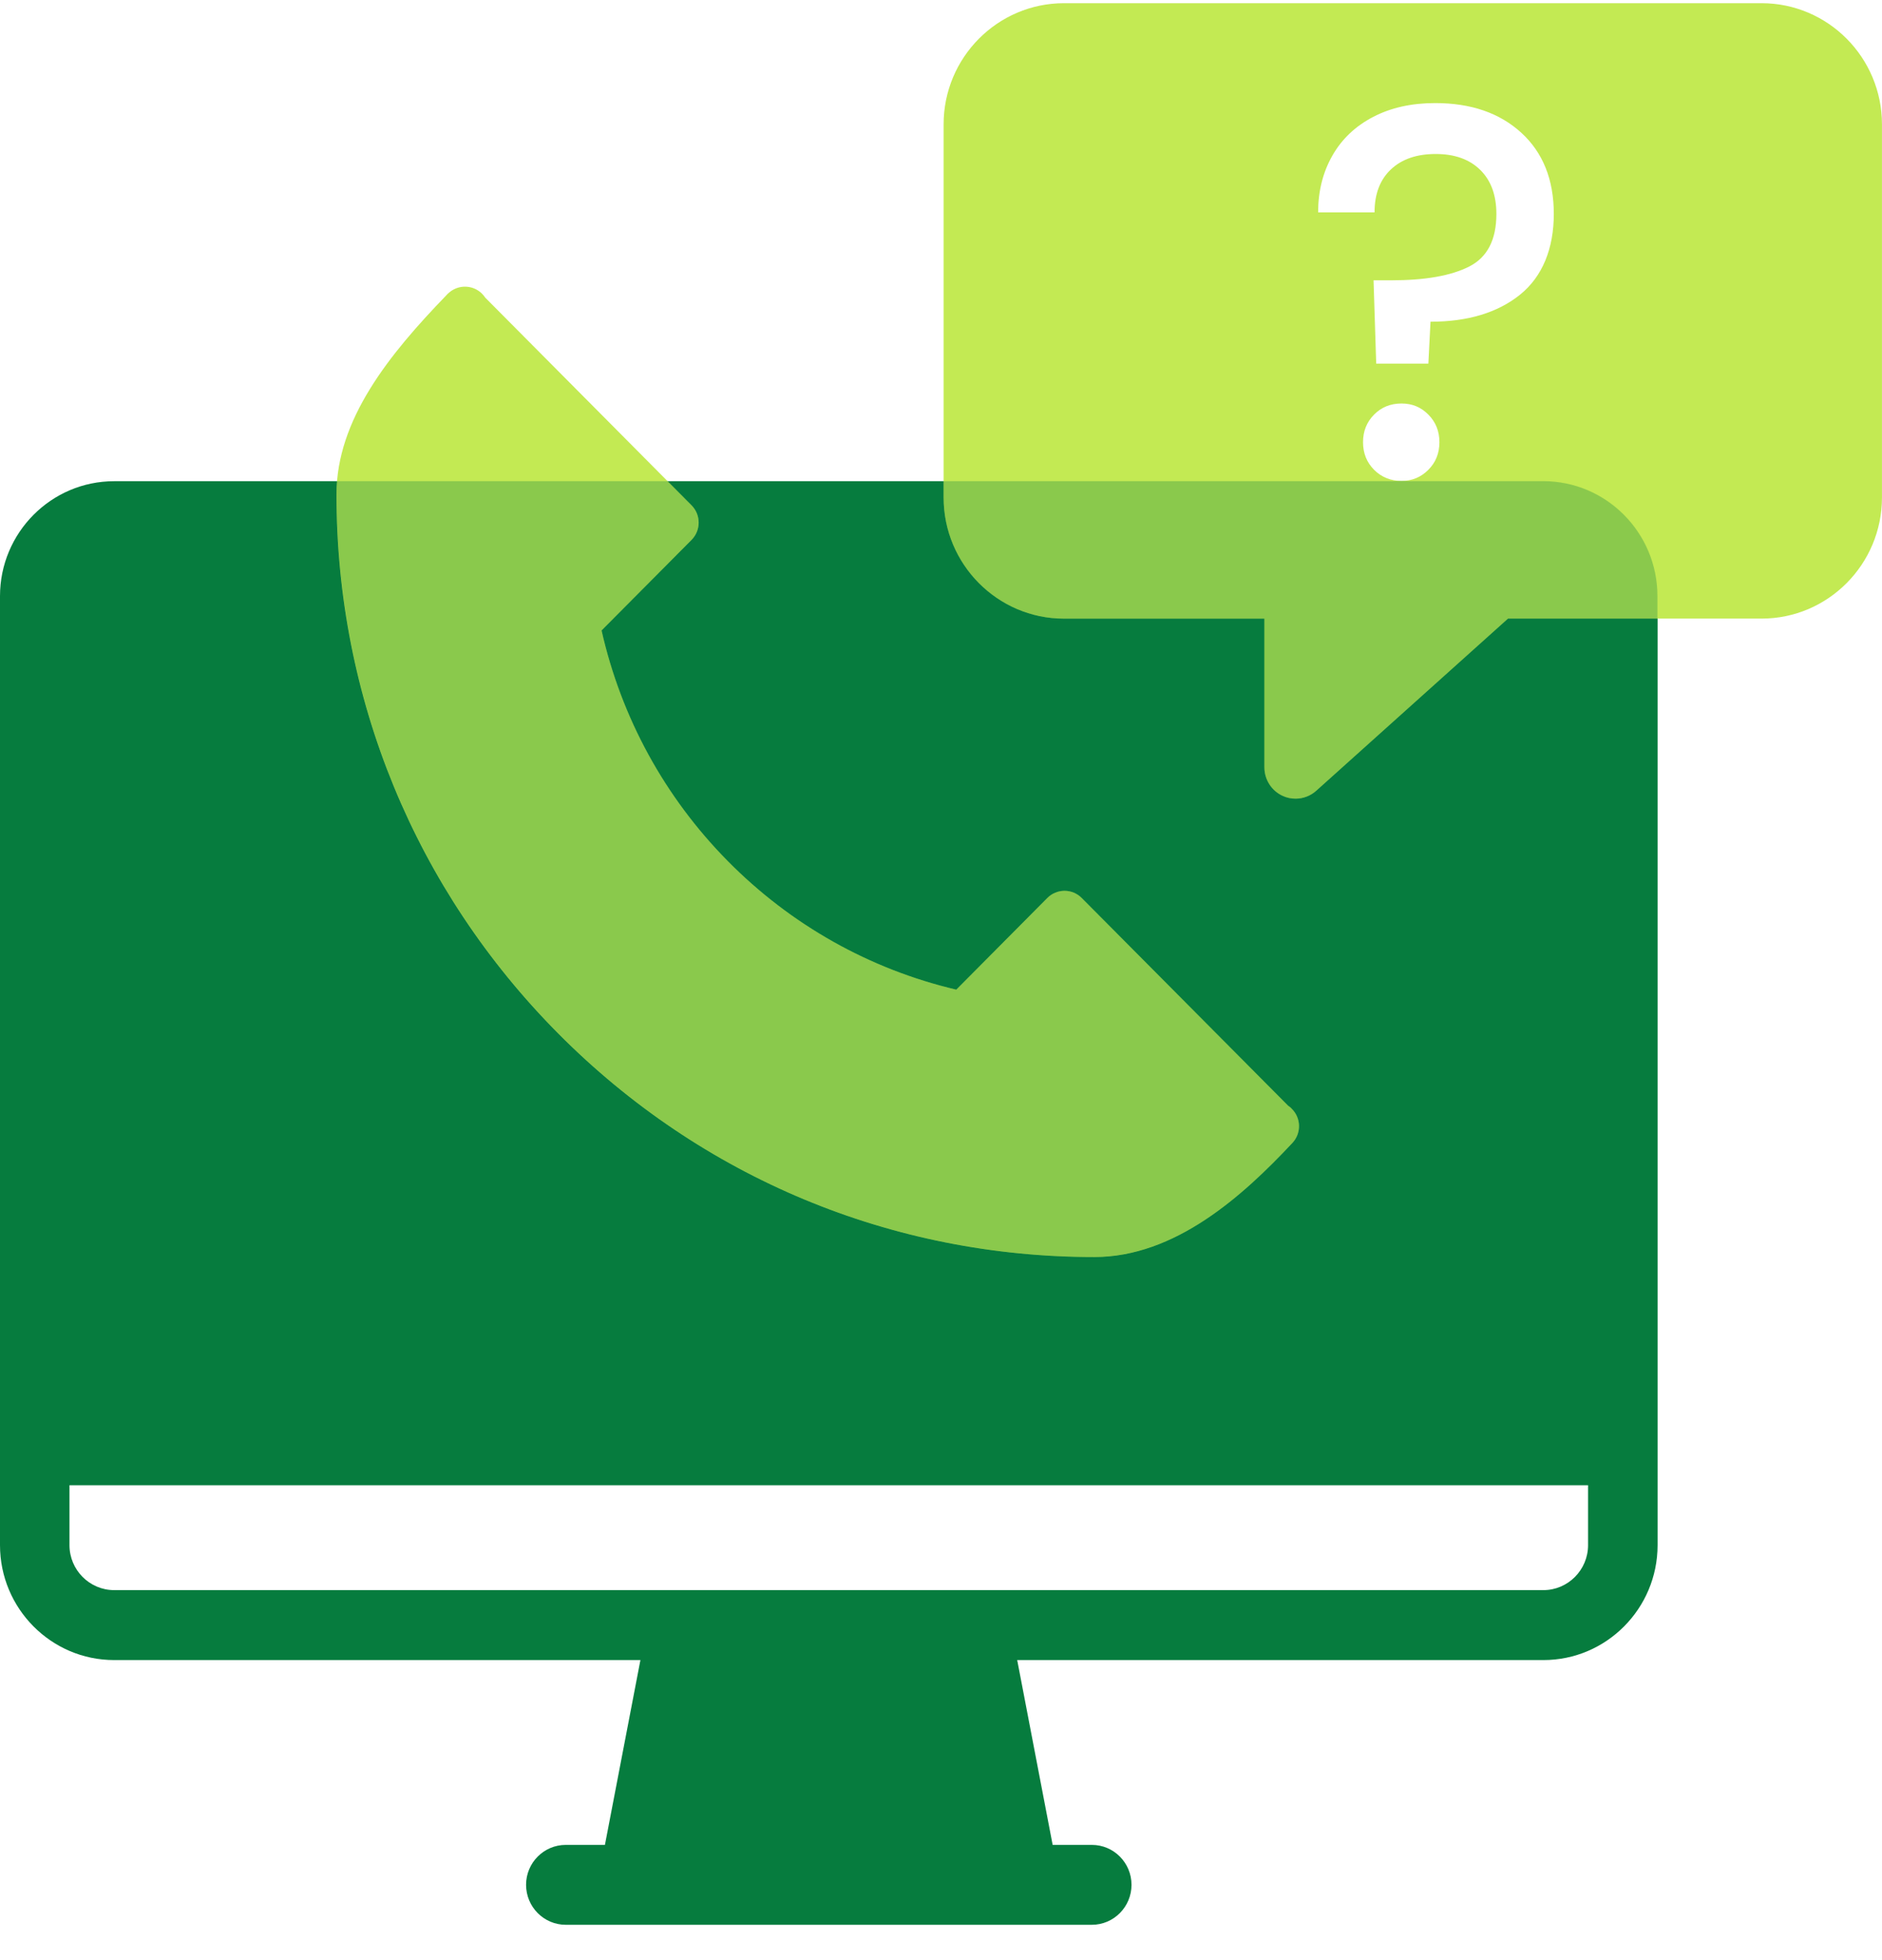 <svg width="49" height="51" viewBox="0 0 49 51" fill="none" xmlns="http://www.w3.org/2000/svg">
<g clip-path="url(#clip0_2906_4063)">
<path d="M40.184 12.521H2.972C1.334 12.521 0 13.861 0 15.511V40.205C0 41.853 1.333 43.195 2.972 43.195H16.674L15.75 48.004H14.731C14.16 48.004 13.697 48.469 13.697 49.043C13.697 49.617 14.16 50.083 14.731 50.083H28.427C28.997 50.083 29.46 49.617 29.46 49.043C29.46 48.469 28.997 48.004 28.427 48.004H27.407L26.484 43.195H40.185C41.823 43.195 43.157 41.855 43.157 40.205V15.509C43.157 13.861 41.825 12.52 40.185 12.52L40.184 12.521ZM40.184 41.375H2.972C2.332 41.375 1.809 40.85 1.809 40.205V38.646H41.347V40.205C41.347 40.85 40.824 41.375 40.184 41.375Z" fill="#067C3E"/>
<path d="M33.624 28.839C33.597 28.813 33.568 28.791 33.538 28.771L28.163 23.365C27.917 23.117 27.517 23.117 27.269 23.365L24.898 25.751C22.645 25.221 20.594 24.071 18.949 22.406C17.305 20.743 16.175 18.673 15.662 16.404L18.005 14.048C18.252 13.799 18.252 13.397 18.005 13.148L12.632 7.743C12.607 7.706 12.58 7.671 12.547 7.639C12.312 7.409 11.944 7.4 11.698 7.609C11.681 7.623 11.665 7.638 11.648 7.653C11.64 7.662 11.632 7.671 11.623 7.681C10.134 9.221 8.761 10.914 8.761 12.864C8.761 18.164 10.813 23.148 14.539 26.896C18.265 30.644 23.219 32.708 28.489 32.708C30.597 32.708 32.354 31.121 33.649 29.739C33.889 29.484 33.877 29.08 33.623 28.841L33.624 28.839Z" fill="#C3EA53"/>
<path opacity="0.3" d="M28.49 32.706C30.598 32.706 32.355 31.119 33.651 29.737C33.891 29.482 33.878 29.078 33.624 28.838C33.597 28.812 33.568 28.79 33.538 28.77L28.163 23.364C27.917 23.116 27.517 23.116 27.269 23.364L24.898 25.75C22.645 25.221 20.594 24.07 18.949 22.405C17.305 20.742 16.175 18.672 15.662 16.403L18.005 14.047C18.252 13.799 18.252 13.397 18.005 13.147L17.382 12.521H8.778C8.768 12.634 8.764 12.748 8.764 12.863C8.764 18.163 10.816 23.147 14.542 26.895C18.268 30.643 23.222 32.707 28.491 32.707L28.49 32.706Z" fill="#067C3E"/>
<path d="M45.867 0.083H27.702C25.974 0.083 24.568 1.497 24.568 3.235V12.945C24.568 14.683 25.974 16.097 27.702 16.097H32.92V19.965C32.92 20.286 33.108 20.579 33.4 20.71C33.506 20.759 33.619 20.781 33.732 20.781C33.928 20.781 34.121 20.71 34.272 20.573L39.262 16.096H45.865C47.593 16.096 48.999 14.682 48.999 12.944V3.235C48.999 1.497 47.593 0.083 45.865 0.083H45.867ZM37.189 12.224C36.996 12.418 36.764 12.514 36.489 12.514C36.215 12.514 35.967 12.417 35.776 12.224C35.584 12.032 35.488 11.792 35.488 11.506C35.488 11.221 35.584 10.981 35.776 10.788C35.967 10.594 36.206 10.499 36.489 10.499C36.773 10.499 36.998 10.596 37.189 10.788C37.381 10.981 37.477 11.221 37.477 11.506C37.477 11.792 37.381 12.032 37.189 12.224ZM39.577 7.667C38.992 8.137 38.213 8.371 37.245 8.371L37.189 9.462H35.831L35.762 7.294H36.215C37.103 7.294 37.782 7.175 38.253 6.935C38.724 6.695 38.96 6.24 38.96 5.568C38.96 5.08 38.821 4.698 38.541 4.422C38.261 4.146 37.876 4.007 37.381 4.007C36.886 4.007 36.498 4.14 36.214 4.408C35.93 4.675 35.788 5.048 35.788 5.526H34.319C34.319 4.975 34.443 4.481 34.69 4.049C34.936 3.616 35.292 3.281 35.754 3.041C36.215 2.801 36.754 2.682 37.366 2.682C38.299 2.682 39.047 2.94 39.611 3.456C40.173 3.971 40.455 4.675 40.455 5.568C40.455 6.461 40.162 7.197 39.576 7.667H39.577Z" fill="#C3EA53"/>
<path opacity="0.3" d="M40.184 12.521H24.568V12.945C24.568 14.683 25.974 16.097 27.702 16.097H32.92V19.965C32.92 20.286 33.108 20.579 33.4 20.71C33.506 20.759 33.619 20.781 33.732 20.781C33.928 20.781 34.121 20.71 34.272 20.573L39.262 16.096H43.153V15.509C43.153 13.861 41.821 12.52 40.181 12.52L40.184 12.521Z" fill="#067C3E"/>
</g>
<defs>
<clipPath id="clip0_2906_4063">
<rect width="49" height="50" fill="white" transform="translate(0 0.083)"/>
</clipPath>
</defs>
</svg>
